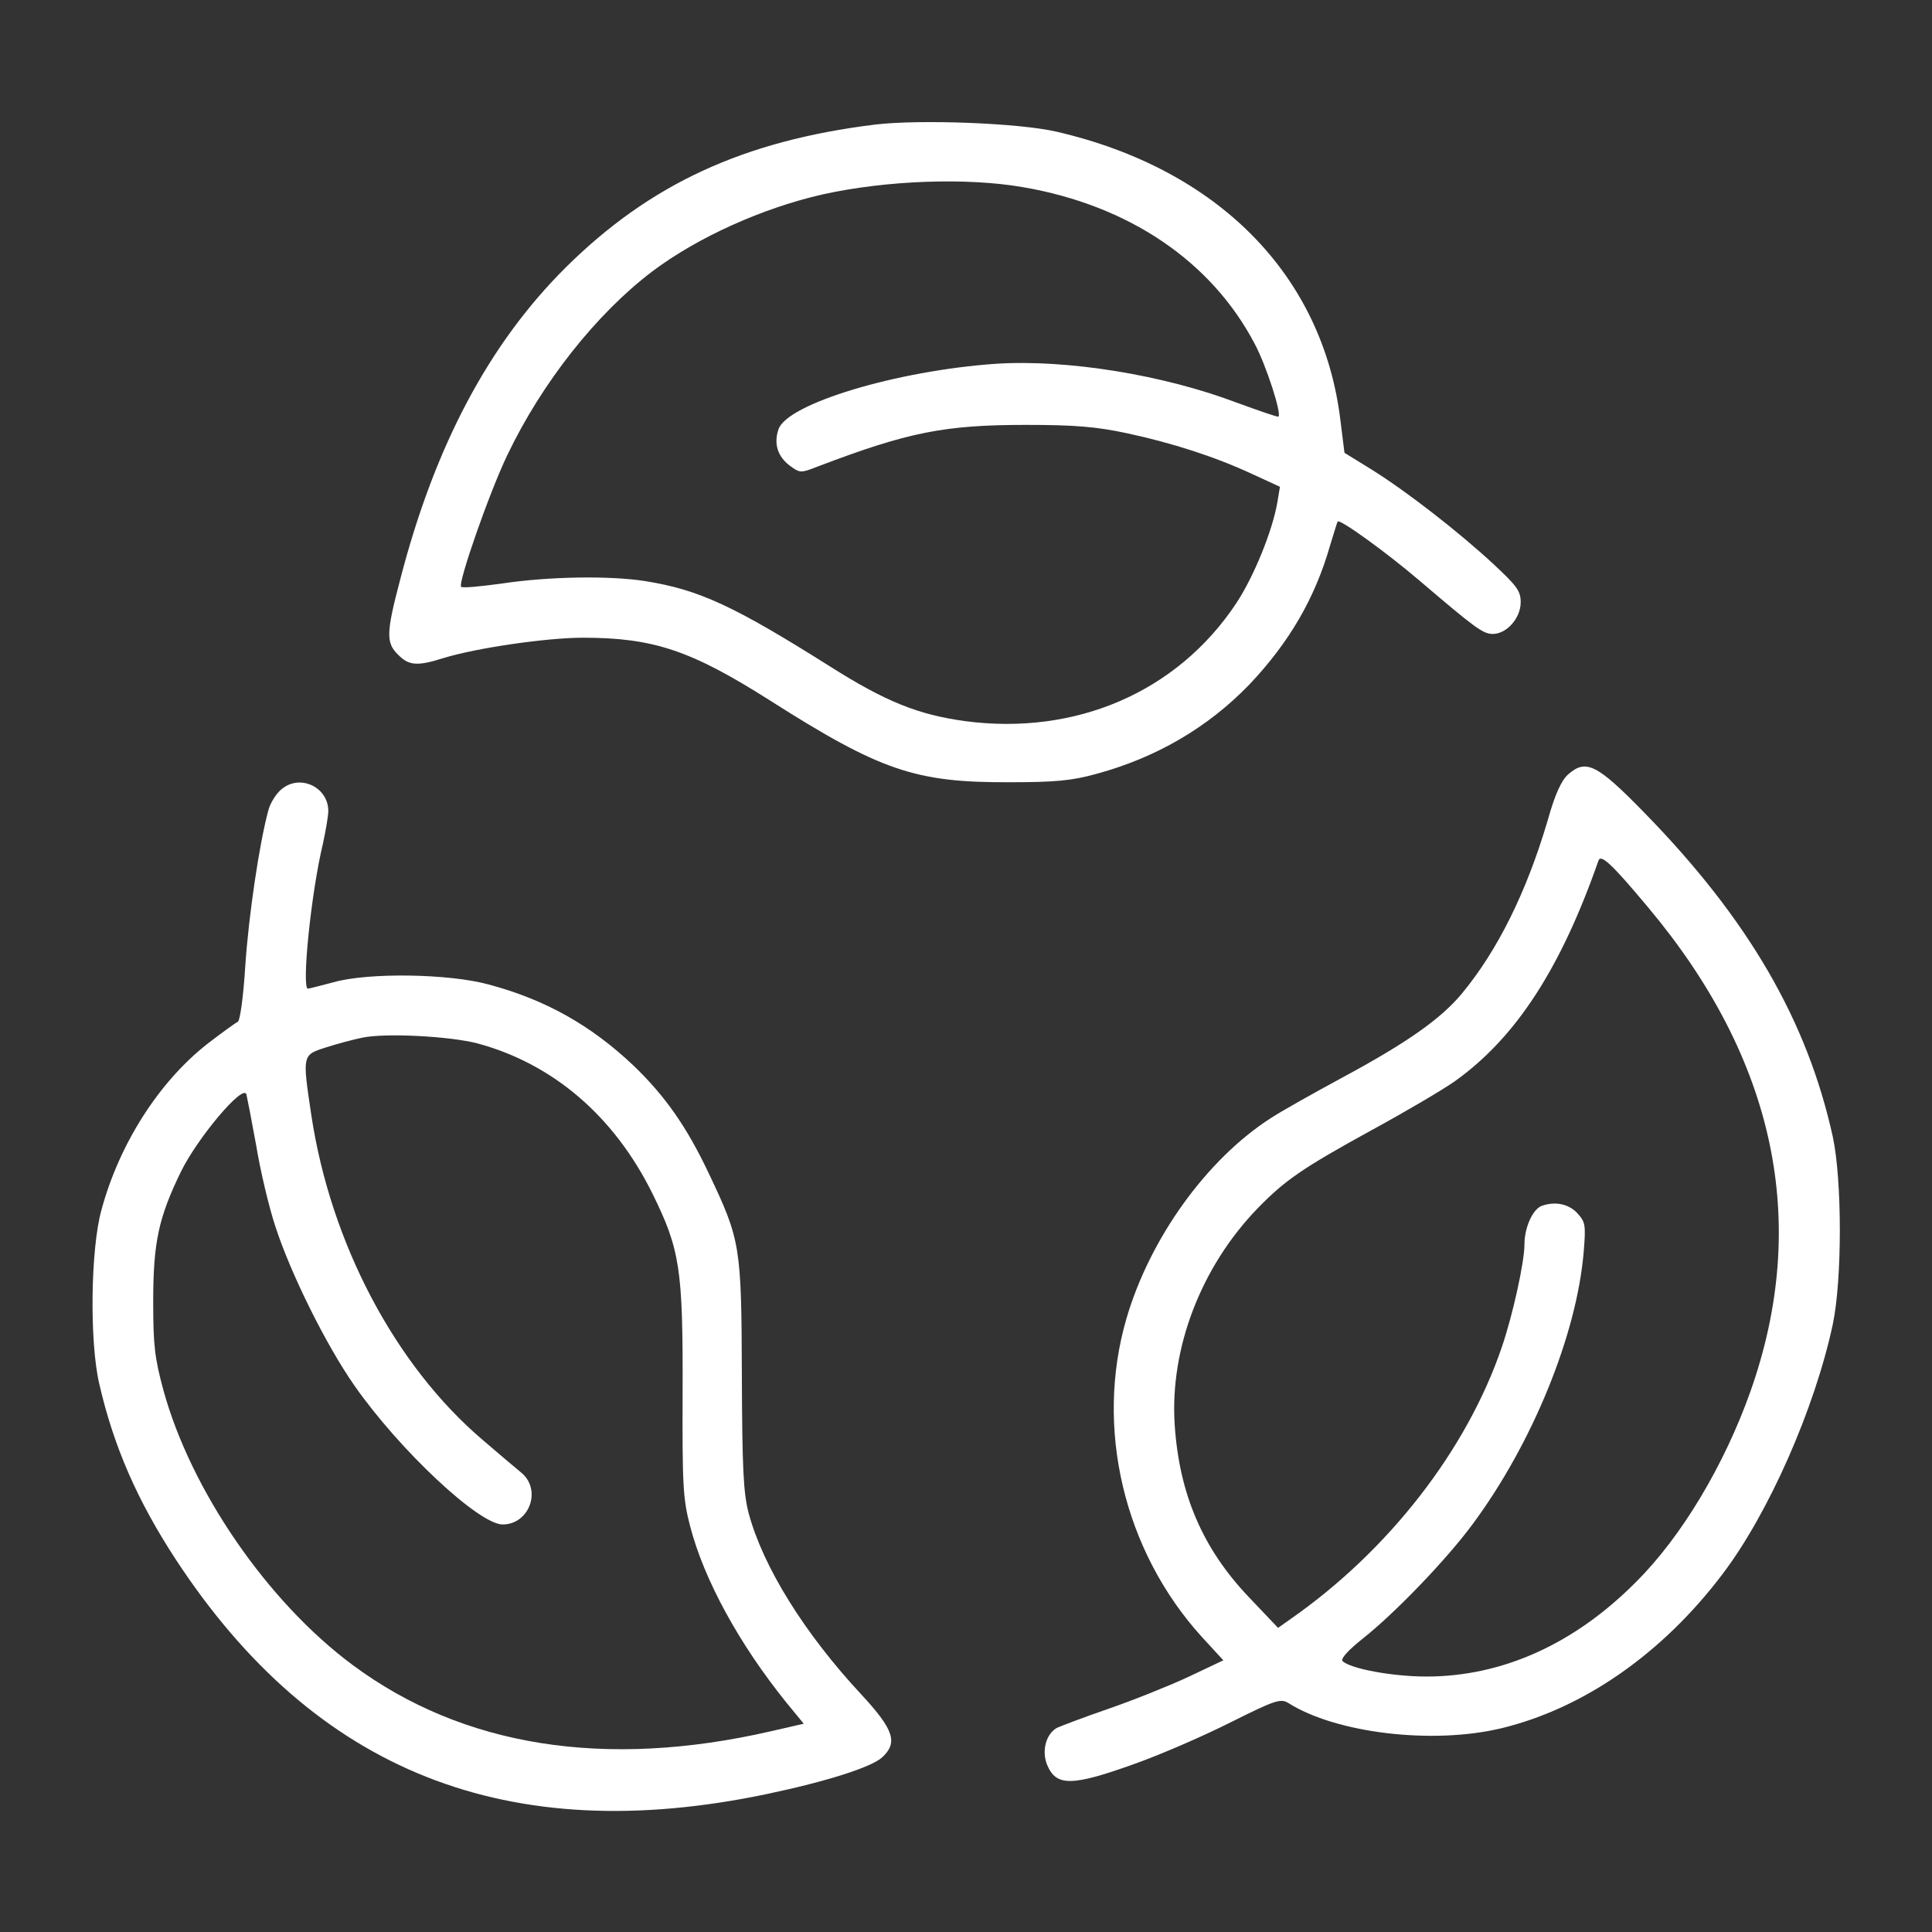<?xml version="1.0" standalone="no"?>
<!DOCTYPE svg PUBLIC "-//W3C//DTD SVG 20010904//EN"
 "http://www.w3.org/TR/2001/REC-SVG-20010904/DTD/svg10.dtd">
<svg version="1.0" xmlns="http://www.w3.org/2000/svg"
 width="512pt" height="512pt" viewBox="0 0 512 512"
 preserveAspectRatio="xMidYMid meet">

<rect x="0" y="0" width="512" height="512" fill="#333333" stroke="none"/>

<g transform="translate(0,512) scale(0.1,-0.1)"
fill="#ffffff" stroke="none">
<path d="M2320 4790 c-350 -43 -598 -158 -821 -379 -203 -202 -347 -472 -439
-829 -37 -140 -37 -166 -5 -197 28 -29 51 -31 120 -9 88 27 274 54 370 54 187
0 287 -34 495 -166 294 -187 386 -218 635 -217 121 0 165 4 230 22 159 43 296
123 406 237 106 112 174 229 214 369 10 33 19 62 20 63 6 7 128 -81 216 -156
149 -127 169 -142 195 -142 37 0 74 42 74 84 0 30 -10 43 -72 101 -93 86 -228
191 -322 250 l-73 45 -11 88 c-47 383 -324 664 -752 763 -99 23 -361 33 -480
19z m391 -166 c280 -48 499 -196 614 -415 31 -58 72 -186 63 -193 -2 -2 -50
15 -108 36 -197 75 -453 116 -640 104 -263 -18 -555 -106 -577 -174 -13 -38
-2 -72 30 -96 27 -20 29 -20 75 -2 239 91 335 110 552 110 130 0 186 -5 266
-22 121 -26 233 -62 332 -108 l74 -34 -7 -42 c-13 -75 -62 -196 -109 -267
-156 -235 -425 -351 -719 -312 -123 17 -209 51 -356 144 -257 162 -348 204
-491 227 -95 15 -257 12 -377 -6 -58 -8 -108 -13 -111 -9 -9 9 74 248 122 348
92 193 237 376 385 488 121 91 293 168 452 204 168 37 380 45 530 19z"/>
<path d="M4156 3068 c-18 -16 -35 -52 -55 -124 -56 -189 -132 -342 -226 -456
-56 -68 -147 -132 -322 -226 -72 -39 -156 -86 -185 -105 -170 -109 -321 -319
-383 -532 -84 -289 -7 -615 200 -843 l57 -62 -95 -45 c-52 -24 -147 -62 -211
-84 -64 -22 -124 -45 -135 -50 -29 -16 -41 -61 -26 -98 24 -58 66 -57 233 3
70 25 185 75 256 111 116 58 130 62 150 50 126 -80 382 -111 565 -67 219 53
428 199 587 410 121 160 243 436 291 660 25 118 25 382 0 498 -68 308 -224
577 -501 860 -124 127 -153 141 -200 100z m212 -353 c337 -402 429 -835 271
-1282 -69 -195 -183 -386 -304 -506 -164 -165 -355 -250 -555 -250 -91 0 -202
21 -222 41 -6 6 15 29 54 60 86 68 223 211 290 302 159 214 277 504 295 723 6
72 4 79 -17 102 -23 25 -60 32 -95 19 -23 -9 -45 -57 -45 -101 0 -48 -31 -188
-60 -273 -93 -273 -300 -539 -559 -720 l-34 -24 -77 81 c-123 129 -185 274
-197 458 -13 202 70 418 220 573 73 75 120 107 302 207 88 48 187 106 221 130
161 115 280 298 380 584 6 19 36 -9 132 -124z"/>
<path d="M748 3030 c-15 -11 -32 -38 -37 -58 -24 -89 -52 -278 -61 -412 -5
-82 -14 -146 -20 -148 -5 -2 -41 -28 -80 -58 -129 -101 -234 -266 -281 -440
-29 -103 -32 -350 -6 -461 38 -166 101 -310 203 -466 369 -563 880 -766 1568
-621 157 33 276 71 304 97 42 39 31 73 -55 166 -151 162 -261 339 -299 481
-14 54 -17 116 -18 365 -1 344 -4 359 -87 534 -59 125 -116 206 -200 287 -113
107 -234 175 -384 215 -106 29 -319 32 -411 6 -34 -9 -65 -17 -68 -17 -17 0 8
253 40 385 7 33 14 72 14 86 0 62 -73 98 -122 59z m517 -675 c200 -54 362
-192 464 -398 73 -148 81 -200 80 -522 -1 -254 1 -287 20 -360 37 -142 130
-312 255 -467 l46 -56 -87 -20 c-440 -101 -817 -41 -1109 176 -225 167 -428
462 -501 728 -23 85 -27 119 -27 234 0 157 14 223 74 346 44 89 164 232 173
204 2 -8 14 -70 26 -136 11 -67 34 -164 51 -215 41 -126 135 -315 210 -422
119 -170 329 -367 392 -367 70 0 104 90 51 136 -16 13 -63 53 -105 89 -231
197 -402 521 -453 860 -24 160 -24 159 38 179 28 9 72 21 97 26 61 13 231 4
305 -15z"/>
</g>
</svg>
